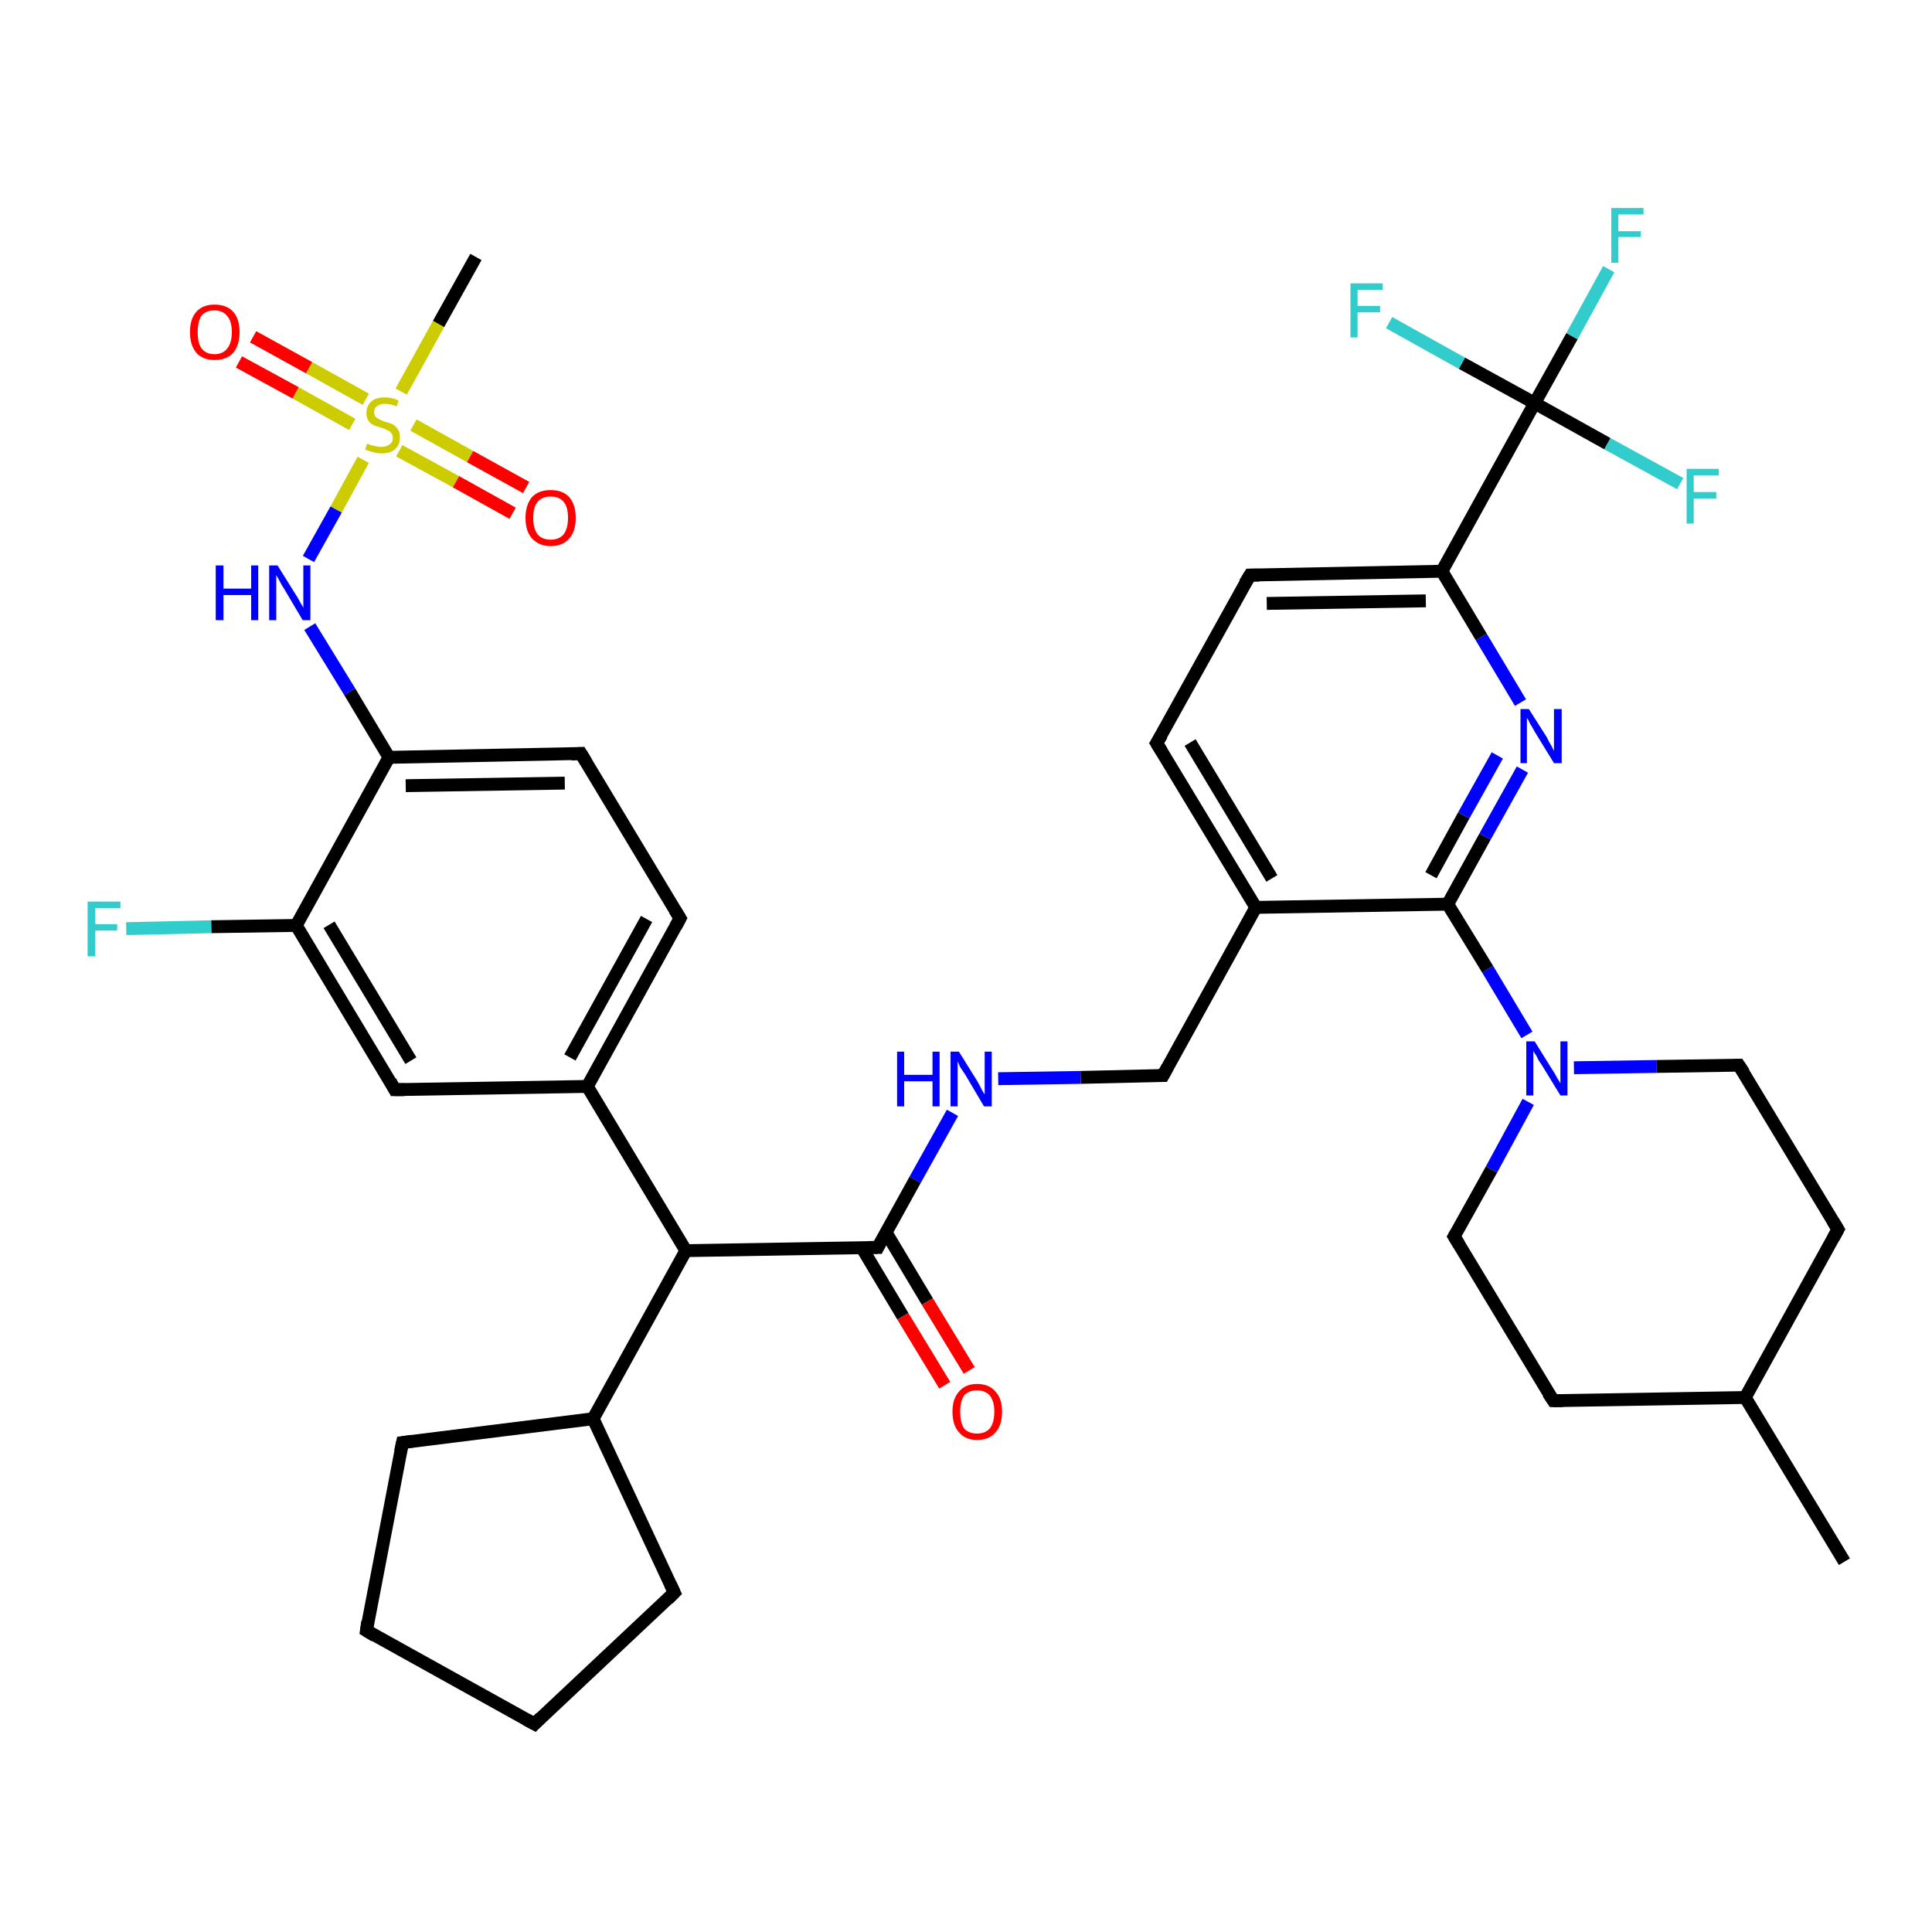 <?xml version='1.0' encoding='iso-8859-1'?>
<svg version='1.1' baseProfile='full'
              xmlns='http://www.w3.org/2000/svg'
                      xmlns:rdkit='http://www.rdkit.org/xml'
                      xmlns:xlink='http://www.w3.org/1999/xlink'
                  xml:space='preserve'
width='300px' height='300px' viewBox='0 0 300 300'>
<!-- END OF HEADER -->
<rect style='opacity:1.0;fill:#FFFFFF;stroke:none' width='300.0' height='300.0' x='0.0' y='0.0'> </rect>
<path class='bond-0 atom-0 atom-1' d='M 286.4,242.5 L 271.0,217.0' style='fill:none;fill-rule:evenodd;stroke:#000000;stroke-width:2.0px;stroke-linecap:butt;stroke-linejoin:miter;stroke-opacity:1' />
<path class='bond-1 atom-1 atom-2' d='M 271.0,217.0 L 241.2,217.5' style='fill:none;fill-rule:evenodd;stroke:#000000;stroke-width:2.0px;stroke-linecap:butt;stroke-linejoin:miter;stroke-opacity:1' />
<path class='bond-2 atom-2 atom-3' d='M 241.2,217.5 L 225.8,192.0' style='fill:none;fill-rule:evenodd;stroke:#000000;stroke-width:2.0px;stroke-linecap:butt;stroke-linejoin:miter;stroke-opacity:1' />
<path class='bond-3 atom-3 atom-4' d='M 225.8,192.0 L 231.6,181.6' style='fill:none;fill-rule:evenodd;stroke:#000000;stroke-width:2.0px;stroke-linecap:butt;stroke-linejoin:miter;stroke-opacity:1' />
<path class='bond-3 atom-3 atom-4' d='M 231.6,181.6 L 237.3,171.1' style='fill:none;fill-rule:evenodd;stroke:#0000FF;stroke-width:2.0px;stroke-linecap:butt;stroke-linejoin:miter;stroke-opacity:1' />
<path class='bond-4 atom-4 atom-5' d='M 244.4,165.8 L 257.2,165.6' style='fill:none;fill-rule:evenodd;stroke:#0000FF;stroke-width:2.0px;stroke-linecap:butt;stroke-linejoin:miter;stroke-opacity:1' />
<path class='bond-4 atom-4 atom-5' d='M 257.2,165.6 L 270.0,165.4' style='fill:none;fill-rule:evenodd;stroke:#000000;stroke-width:2.0px;stroke-linecap:butt;stroke-linejoin:miter;stroke-opacity:1' />
<path class='bond-5 atom-5 atom-6' d='M 270.0,165.4 L 285.4,190.9' style='fill:none;fill-rule:evenodd;stroke:#000000;stroke-width:2.0px;stroke-linecap:butt;stroke-linejoin:miter;stroke-opacity:1' />
<path class='bond-6 atom-4 atom-7' d='M 237.1,160.7 L 231.0,150.5' style='fill:none;fill-rule:evenodd;stroke:#0000FF;stroke-width:2.0px;stroke-linecap:butt;stroke-linejoin:miter;stroke-opacity:1' />
<path class='bond-6 atom-4 atom-7' d='M 231.0,150.5 L 224.8,140.4' style='fill:none;fill-rule:evenodd;stroke:#000000;stroke-width:2.0px;stroke-linecap:butt;stroke-linejoin:miter;stroke-opacity:1' />
<path class='bond-7 atom-7 atom-8' d='M 224.8,140.4 L 230.6,129.9' style='fill:none;fill-rule:evenodd;stroke:#000000;stroke-width:2.0px;stroke-linecap:butt;stroke-linejoin:miter;stroke-opacity:1' />
<path class='bond-7 atom-7 atom-8' d='M 230.6,129.9 L 236.4,119.5' style='fill:none;fill-rule:evenodd;stroke:#0000FF;stroke-width:2.0px;stroke-linecap:butt;stroke-linejoin:miter;stroke-opacity:1' />
<path class='bond-7 atom-7 atom-8' d='M 222.2,135.9 L 227.3,126.6' style='fill:none;fill-rule:evenodd;stroke:#000000;stroke-width:2.0px;stroke-linecap:butt;stroke-linejoin:miter;stroke-opacity:1' />
<path class='bond-7 atom-7 atom-8' d='M 227.3,126.6 L 232.5,117.3' style='fill:none;fill-rule:evenodd;stroke:#0000FF;stroke-width:2.0px;stroke-linecap:butt;stroke-linejoin:miter;stroke-opacity:1' />
<path class='bond-8 atom-8 atom-9' d='M 236.1,109.1 L 230.0,98.9' style='fill:none;fill-rule:evenodd;stroke:#0000FF;stroke-width:2.0px;stroke-linecap:butt;stroke-linejoin:miter;stroke-opacity:1' />
<path class='bond-8 atom-8 atom-9' d='M 230.0,98.9 L 223.9,88.7' style='fill:none;fill-rule:evenodd;stroke:#000000;stroke-width:2.0px;stroke-linecap:butt;stroke-linejoin:miter;stroke-opacity:1' />
<path class='bond-9 atom-9 atom-10' d='M 223.9,88.7 L 194.1,89.3' style='fill:none;fill-rule:evenodd;stroke:#000000;stroke-width:2.0px;stroke-linecap:butt;stroke-linejoin:miter;stroke-opacity:1' />
<path class='bond-9 atom-9 atom-10' d='M 221.4,93.3 L 196.7,93.7' style='fill:none;fill-rule:evenodd;stroke:#000000;stroke-width:2.0px;stroke-linecap:butt;stroke-linejoin:miter;stroke-opacity:1' />
<path class='bond-10 atom-10 atom-11' d='M 194.1,89.3 L 179.6,115.4' style='fill:none;fill-rule:evenodd;stroke:#000000;stroke-width:2.0px;stroke-linecap:butt;stroke-linejoin:miter;stroke-opacity:1' />
<path class='bond-11 atom-11 atom-12' d='M 179.6,115.4 L 195.0,140.9' style='fill:none;fill-rule:evenodd;stroke:#000000;stroke-width:2.0px;stroke-linecap:butt;stroke-linejoin:miter;stroke-opacity:1' />
<path class='bond-11 atom-11 atom-12' d='M 184.8,115.3 L 197.5,136.4' style='fill:none;fill-rule:evenodd;stroke:#000000;stroke-width:2.0px;stroke-linecap:butt;stroke-linejoin:miter;stroke-opacity:1' />
<path class='bond-12 atom-12 atom-13' d='M 195.0,140.9 L 180.6,167.0' style='fill:none;fill-rule:evenodd;stroke:#000000;stroke-width:2.0px;stroke-linecap:butt;stroke-linejoin:miter;stroke-opacity:1' />
<path class='bond-13 atom-13 atom-14' d='M 180.6,167.0 L 167.8,167.3' style='fill:none;fill-rule:evenodd;stroke:#000000;stroke-width:2.0px;stroke-linecap:butt;stroke-linejoin:miter;stroke-opacity:1' />
<path class='bond-13 atom-13 atom-14' d='M 167.8,167.3 L 155.0,167.5' style='fill:none;fill-rule:evenodd;stroke:#0000FF;stroke-width:2.0px;stroke-linecap:butt;stroke-linejoin:miter;stroke-opacity:1' />
<path class='bond-14 atom-14 atom-15' d='M 147.9,172.8 L 142.1,183.2' style='fill:none;fill-rule:evenodd;stroke:#0000FF;stroke-width:2.0px;stroke-linecap:butt;stroke-linejoin:miter;stroke-opacity:1' />
<path class='bond-14 atom-14 atom-15' d='M 142.1,183.2 L 136.3,193.7' style='fill:none;fill-rule:evenodd;stroke:#000000;stroke-width:2.0px;stroke-linecap:butt;stroke-linejoin:miter;stroke-opacity:1' />
<path class='bond-15 atom-15 atom-16' d='M 133.8,193.7 L 140.2,204.4' style='fill:none;fill-rule:evenodd;stroke:#000000;stroke-width:2.0px;stroke-linecap:butt;stroke-linejoin:miter;stroke-opacity:1' />
<path class='bond-15 atom-15 atom-16' d='M 140.2,204.4 L 146.7,215.1' style='fill:none;fill-rule:evenodd;stroke:#FF0000;stroke-width:2.0px;stroke-linecap:butt;stroke-linejoin:miter;stroke-opacity:1' />
<path class='bond-15 atom-15 atom-16' d='M 137.6,191.4 L 144.0,202.1' style='fill:none;fill-rule:evenodd;stroke:#000000;stroke-width:2.0px;stroke-linecap:butt;stroke-linejoin:miter;stroke-opacity:1' />
<path class='bond-15 atom-15 atom-16' d='M 144.0,202.1 L 150.5,212.8' style='fill:none;fill-rule:evenodd;stroke:#FF0000;stroke-width:2.0px;stroke-linecap:butt;stroke-linejoin:miter;stroke-opacity:1' />
<path class='bond-16 atom-15 atom-17' d='M 136.3,193.7 L 106.5,194.2' style='fill:none;fill-rule:evenodd;stroke:#000000;stroke-width:2.0px;stroke-linecap:butt;stroke-linejoin:miter;stroke-opacity:1' />
<path class='bond-17 atom-17 atom-18' d='M 106.5,194.2 L 92.1,220.3' style='fill:none;fill-rule:evenodd;stroke:#000000;stroke-width:2.0px;stroke-linecap:butt;stroke-linejoin:miter;stroke-opacity:1' />
<path class='bond-18 atom-18 atom-19' d='M 92.1,220.3 L 104.7,247.3' style='fill:none;fill-rule:evenodd;stroke:#000000;stroke-width:2.0px;stroke-linecap:butt;stroke-linejoin:miter;stroke-opacity:1' />
<path class='bond-19 atom-19 atom-20' d='M 104.7,247.3 L 83.0,267.7' style='fill:none;fill-rule:evenodd;stroke:#000000;stroke-width:2.0px;stroke-linecap:butt;stroke-linejoin:miter;stroke-opacity:1' />
<path class='bond-20 atom-20 atom-21' d='M 83.0,267.7 L 56.9,253.2' style='fill:none;fill-rule:evenodd;stroke:#000000;stroke-width:2.0px;stroke-linecap:butt;stroke-linejoin:miter;stroke-opacity:1' />
<path class='bond-21 atom-21 atom-22' d='M 56.9,253.2 L 62.5,224.0' style='fill:none;fill-rule:evenodd;stroke:#000000;stroke-width:2.0px;stroke-linecap:butt;stroke-linejoin:miter;stroke-opacity:1' />
<path class='bond-22 atom-17 atom-23' d='M 106.5,194.2 L 91.2,168.7' style='fill:none;fill-rule:evenodd;stroke:#000000;stroke-width:2.0px;stroke-linecap:butt;stroke-linejoin:miter;stroke-opacity:1' />
<path class='bond-23 atom-23 atom-24' d='M 91.2,168.7 L 105.6,142.6' style='fill:none;fill-rule:evenodd;stroke:#000000;stroke-width:2.0px;stroke-linecap:butt;stroke-linejoin:miter;stroke-opacity:1' />
<path class='bond-23 atom-23 atom-24' d='M 88.5,164.2 L 100.4,142.7' style='fill:none;fill-rule:evenodd;stroke:#000000;stroke-width:2.0px;stroke-linecap:butt;stroke-linejoin:miter;stroke-opacity:1' />
<path class='bond-24 atom-24 atom-25' d='M 105.6,142.6 L 90.2,117.0' style='fill:none;fill-rule:evenodd;stroke:#000000;stroke-width:2.0px;stroke-linecap:butt;stroke-linejoin:miter;stroke-opacity:1' />
<path class='bond-25 atom-25 atom-26' d='M 90.2,117.0 L 60.4,117.6' style='fill:none;fill-rule:evenodd;stroke:#000000;stroke-width:2.0px;stroke-linecap:butt;stroke-linejoin:miter;stroke-opacity:1' />
<path class='bond-25 atom-25 atom-26' d='M 87.7,121.6 L 63.0,122.0' style='fill:none;fill-rule:evenodd;stroke:#000000;stroke-width:2.0px;stroke-linecap:butt;stroke-linejoin:miter;stroke-opacity:1' />
<path class='bond-26 atom-26 atom-27' d='M 60.4,117.6 L 54.3,107.4' style='fill:none;fill-rule:evenodd;stroke:#000000;stroke-width:2.0px;stroke-linecap:butt;stroke-linejoin:miter;stroke-opacity:1' />
<path class='bond-26 atom-26 atom-27' d='M 54.3,107.4 L 48.1,97.3' style='fill:none;fill-rule:evenodd;stroke:#0000FF;stroke-width:2.0px;stroke-linecap:butt;stroke-linejoin:miter;stroke-opacity:1' />
<path class='bond-27 atom-27 atom-28' d='M 47.9,86.8 L 52.2,79.1' style='fill:none;fill-rule:evenodd;stroke:#0000FF;stroke-width:2.0px;stroke-linecap:butt;stroke-linejoin:miter;stroke-opacity:1' />
<path class='bond-27 atom-27 atom-28' d='M 52.2,79.1 L 56.4,71.4' style='fill:none;fill-rule:evenodd;stroke:#CCCC00;stroke-width:2.0px;stroke-linecap:butt;stroke-linejoin:miter;stroke-opacity:1' />
<path class='bond-28 atom-28 atom-29' d='M 62.3,60.8 L 68.1,50.3' style='fill:none;fill-rule:evenodd;stroke:#CCCC00;stroke-width:2.0px;stroke-linecap:butt;stroke-linejoin:miter;stroke-opacity:1' />
<path class='bond-28 atom-28 atom-29' d='M 68.1,50.3 L 73.9,39.9' style='fill:none;fill-rule:evenodd;stroke:#000000;stroke-width:2.0px;stroke-linecap:butt;stroke-linejoin:miter;stroke-opacity:1' />
<path class='bond-29 atom-28 atom-30' d='M 62.0,70.0 L 70.8,74.8' style='fill:none;fill-rule:evenodd;stroke:#CCCC00;stroke-width:2.0px;stroke-linecap:butt;stroke-linejoin:miter;stroke-opacity:1' />
<path class='bond-29 atom-28 atom-30' d='M 70.8,74.8 L 79.6,79.7' style='fill:none;fill-rule:evenodd;stroke:#FF0000;stroke-width:2.0px;stroke-linecap:butt;stroke-linejoin:miter;stroke-opacity:1' />
<path class='bond-29 atom-28 atom-30' d='M 64.2,66.0 L 73.0,70.9' style='fill:none;fill-rule:evenodd;stroke:#CCCC00;stroke-width:2.0px;stroke-linecap:butt;stroke-linejoin:miter;stroke-opacity:1' />
<path class='bond-29 atom-28 atom-30' d='M 73.0,70.9 L 81.7,75.7' style='fill:none;fill-rule:evenodd;stroke:#FF0000;stroke-width:2.0px;stroke-linecap:butt;stroke-linejoin:miter;stroke-opacity:1' />
<path class='bond-30 atom-28 atom-31' d='M 56.8,62.0 L 48.0,57.1' style='fill:none;fill-rule:evenodd;stroke:#CCCC00;stroke-width:2.0px;stroke-linecap:butt;stroke-linejoin:miter;stroke-opacity:1' />
<path class='bond-30 atom-28 atom-31' d='M 48.0,57.1 L 39.3,52.3' style='fill:none;fill-rule:evenodd;stroke:#FF0000;stroke-width:2.0px;stroke-linecap:butt;stroke-linejoin:miter;stroke-opacity:1' />
<path class='bond-30 atom-28 atom-31' d='M 54.7,65.9 L 45.9,61.0' style='fill:none;fill-rule:evenodd;stroke:#CCCC00;stroke-width:2.0px;stroke-linecap:butt;stroke-linejoin:miter;stroke-opacity:1' />
<path class='bond-30 atom-28 atom-31' d='M 45.9,61.0 L 37.1,56.2' style='fill:none;fill-rule:evenodd;stroke:#FF0000;stroke-width:2.0px;stroke-linecap:butt;stroke-linejoin:miter;stroke-opacity:1' />
<path class='bond-31 atom-26 atom-32' d='M 60.4,117.6 L 46.0,143.7' style='fill:none;fill-rule:evenodd;stroke:#000000;stroke-width:2.0px;stroke-linecap:butt;stroke-linejoin:miter;stroke-opacity:1' />
<path class='bond-32 atom-32 atom-33' d='M 46.0,143.7 L 32.8,143.9' style='fill:none;fill-rule:evenodd;stroke:#000000;stroke-width:2.0px;stroke-linecap:butt;stroke-linejoin:miter;stroke-opacity:1' />
<path class='bond-32 atom-32 atom-33' d='M 32.8,143.9 L 19.6,144.2' style='fill:none;fill-rule:evenodd;stroke:#33CCCC;stroke-width:2.0px;stroke-linecap:butt;stroke-linejoin:miter;stroke-opacity:1' />
<path class='bond-33 atom-32 atom-34' d='M 46.0,143.7 L 61.3,169.2' style='fill:none;fill-rule:evenodd;stroke:#000000;stroke-width:2.0px;stroke-linecap:butt;stroke-linejoin:miter;stroke-opacity:1' />
<path class='bond-33 atom-32 atom-34' d='M 51.1,143.6 L 63.8,164.7' style='fill:none;fill-rule:evenodd;stroke:#000000;stroke-width:2.0px;stroke-linecap:butt;stroke-linejoin:miter;stroke-opacity:1' />
<path class='bond-34 atom-9 atom-35' d='M 223.9,88.7 L 238.3,62.6' style='fill:none;fill-rule:evenodd;stroke:#000000;stroke-width:2.0px;stroke-linecap:butt;stroke-linejoin:miter;stroke-opacity:1' />
<path class='bond-35 atom-35 atom-36' d='M 238.3,62.6 L 244.1,52.2' style='fill:none;fill-rule:evenodd;stroke:#000000;stroke-width:2.0px;stroke-linecap:butt;stroke-linejoin:miter;stroke-opacity:1' />
<path class='bond-35 atom-35 atom-36' d='M 244.1,52.2 L 249.8,41.8' style='fill:none;fill-rule:evenodd;stroke:#33CCCC;stroke-width:2.0px;stroke-linecap:butt;stroke-linejoin:miter;stroke-opacity:1' />
<path class='bond-36 atom-35 atom-37' d='M 238.3,62.6 L 249.6,68.9' style='fill:none;fill-rule:evenodd;stroke:#000000;stroke-width:2.0px;stroke-linecap:butt;stroke-linejoin:miter;stroke-opacity:1' />
<path class='bond-36 atom-35 atom-37' d='M 249.6,68.9 L 260.9,75.1' style='fill:none;fill-rule:evenodd;stroke:#33CCCC;stroke-width:2.0px;stroke-linecap:butt;stroke-linejoin:miter;stroke-opacity:1' />
<path class='bond-37 atom-35 atom-38' d='M 238.3,62.6 L 227.0,56.4' style='fill:none;fill-rule:evenodd;stroke:#000000;stroke-width:2.0px;stroke-linecap:butt;stroke-linejoin:miter;stroke-opacity:1' />
<path class='bond-37 atom-35 atom-38' d='M 227.0,56.4 L 215.7,50.1' style='fill:none;fill-rule:evenodd;stroke:#33CCCC;stroke-width:2.0px;stroke-linecap:butt;stroke-linejoin:miter;stroke-opacity:1' />
<path class='bond-38 atom-6 atom-1' d='M 285.4,190.9 L 271.0,217.0' style='fill:none;fill-rule:evenodd;stroke:#000000;stroke-width:2.0px;stroke-linecap:butt;stroke-linejoin:miter;stroke-opacity:1' />
<path class='bond-39 atom-12 atom-7' d='M 195.0,140.9 L 224.8,140.4' style='fill:none;fill-rule:evenodd;stroke:#000000;stroke-width:2.0px;stroke-linecap:butt;stroke-linejoin:miter;stroke-opacity:1' />
<path class='bond-40 atom-22 atom-18' d='M 62.5,224.0 L 92.1,220.3' style='fill:none;fill-rule:evenodd;stroke:#000000;stroke-width:2.0px;stroke-linecap:butt;stroke-linejoin:miter;stroke-opacity:1' />
<path class='bond-41 atom-34 atom-23' d='M 61.3,169.2 L 91.2,168.7' style='fill:none;fill-rule:evenodd;stroke:#000000;stroke-width:2.0px;stroke-linecap:butt;stroke-linejoin:miter;stroke-opacity:1' />
<path d='M 242.7,217.5 L 241.2,217.5 L 240.4,216.3' style='fill:none;stroke:#000000;stroke-width:2.0px;stroke-linecap:butt;stroke-linejoin:miter;stroke-opacity:1;' />
<path d='M 226.6,193.3 L 225.8,192.0 L 226.1,191.5' style='fill:none;stroke:#000000;stroke-width:2.0px;stroke-linecap:butt;stroke-linejoin:miter;stroke-opacity:1;' />
<path d='M 269.4,165.4 L 270.0,165.4 L 270.8,166.6' style='fill:none;stroke:#000000;stroke-width:2.0px;stroke-linecap:butt;stroke-linejoin:miter;stroke-opacity:1;' />
<path d='M 284.6,189.6 L 285.4,190.9 L 284.7,192.2' style='fill:none;stroke:#000000;stroke-width:2.0px;stroke-linecap:butt;stroke-linejoin:miter;stroke-opacity:1;' />
<path d='M 195.5,89.3 L 194.1,89.3 L 193.3,90.6' style='fill:none;stroke:#000000;stroke-width:2.0px;stroke-linecap:butt;stroke-linejoin:miter;stroke-opacity:1;' />
<path d='M 180.4,114.1 L 179.6,115.4 L 180.4,116.7' style='fill:none;stroke:#000000;stroke-width:2.0px;stroke-linecap:butt;stroke-linejoin:miter;stroke-opacity:1;' />
<path d='M 181.3,165.7 L 180.6,167.0 L 179.9,167.0' style='fill:none;stroke:#000000;stroke-width:2.0px;stroke-linecap:butt;stroke-linejoin:miter;stroke-opacity:1;' />
<path d='M 136.6,193.1 L 136.3,193.7 L 134.9,193.7' style='fill:none;stroke:#000000;stroke-width:2.0px;stroke-linecap:butt;stroke-linejoin:miter;stroke-opacity:1;' />
<path d='M 104.1,246.0 L 104.7,247.3 L 103.7,248.3' style='fill:none;stroke:#000000;stroke-width:2.0px;stroke-linecap:butt;stroke-linejoin:miter;stroke-opacity:1;' />
<path d='M 84.0,266.7 L 83.0,267.7 L 81.7,267.0' style='fill:none;stroke:#000000;stroke-width:2.0px;stroke-linecap:butt;stroke-linejoin:miter;stroke-opacity:1;' />
<path d='M 58.2,254.0 L 56.9,253.2 L 57.1,251.8' style='fill:none;stroke:#000000;stroke-width:2.0px;stroke-linecap:butt;stroke-linejoin:miter;stroke-opacity:1;' />
<path d='M 62.2,225.4 L 62.5,224.0 L 64.0,223.8' style='fill:none;stroke:#000000;stroke-width:2.0px;stroke-linecap:butt;stroke-linejoin:miter;stroke-opacity:1;' />
<path d='M 104.9,143.9 L 105.6,142.6 L 104.8,141.3' style='fill:none;stroke:#000000;stroke-width:2.0px;stroke-linecap:butt;stroke-linejoin:miter;stroke-opacity:1;' />
<path d='M 91.0,118.3 L 90.2,117.0 L 88.7,117.1' style='fill:none;stroke:#000000;stroke-width:2.0px;stroke-linecap:butt;stroke-linejoin:miter;stroke-opacity:1;' />
<path d='M 60.6,167.9 L 61.3,169.2 L 62.8,169.2' style='fill:none;stroke:#000000;stroke-width:2.0px;stroke-linecap:butt;stroke-linejoin:miter;stroke-opacity:1;' />
<path class='atom-4' d='M 238.3 161.7
L 241.1 166.2
Q 241.4 166.6, 241.8 167.4
Q 242.3 168.2, 242.3 168.2
L 242.3 161.7
L 243.4 161.7
L 243.4 170.1
L 242.3 170.1
L 239.3 165.2
Q 238.9 164.7, 238.6 164.0
Q 238.2 163.4, 238.1 163.2
L 238.1 170.1
L 237.0 170.1
L 237.0 161.7
L 238.3 161.7
' fill='#0000FF'/>
<path class='atom-8' d='M 237.4 110.1
L 240.2 114.5
Q 240.4 115.0, 240.9 115.8
Q 241.3 116.6, 241.3 116.6
L 241.3 110.1
L 242.5 110.1
L 242.5 118.5
L 241.3 118.5
L 238.3 113.6
Q 238.0 113.0, 237.6 112.4
Q 237.3 111.7, 237.1 111.5
L 237.1 118.5
L 236.1 118.5
L 236.1 110.1
L 237.4 110.1
' fill='#0000FF'/>
<path class='atom-14' d='M 139.3 163.3
L 140.4 163.3
L 140.4 166.9
L 144.8 166.9
L 144.8 163.3
L 145.9 163.3
L 145.9 171.8
L 144.8 171.8
L 144.8 167.9
L 140.4 167.9
L 140.4 171.8
L 139.3 171.8
L 139.3 163.3
' fill='#0000FF'/>
<path class='atom-14' d='M 148.9 163.3
L 151.7 167.8
Q 152.0 168.3, 152.4 169.1
Q 152.8 169.9, 152.9 169.9
L 152.9 163.3
L 154.0 163.3
L 154.0 171.8
L 152.8 171.8
L 149.9 166.9
Q 149.5 166.3, 149.1 165.7
Q 148.8 165.0, 148.7 164.8
L 148.7 171.8
L 147.6 171.8
L 147.6 163.3
L 148.9 163.3
' fill='#0000FF'/>
<path class='atom-16' d='M 147.9 219.2
Q 147.9 217.2, 148.9 216.1
Q 149.9 214.9, 151.7 214.9
Q 153.6 214.9, 154.6 216.1
Q 155.6 217.2, 155.6 219.2
Q 155.6 221.3, 154.6 222.4
Q 153.6 223.6, 151.7 223.6
Q 149.9 223.6, 148.9 222.4
Q 147.9 221.3, 147.9 219.2
M 151.7 222.6
Q 153.0 222.6, 153.7 221.8
Q 154.4 220.9, 154.4 219.2
Q 154.4 217.6, 153.7 216.7
Q 153.0 215.9, 151.7 215.9
Q 150.4 215.9, 149.7 216.7
Q 149.1 217.6, 149.1 219.2
Q 149.1 220.9, 149.7 221.8
Q 150.4 222.6, 151.7 222.6
' fill='#FF0000'/>
<path class='atom-27' d='M 33.5 87.8
L 34.7 87.8
L 34.7 91.4
L 39.0 91.4
L 39.0 87.8
L 40.1 87.8
L 40.1 96.3
L 39.0 96.3
L 39.0 92.4
L 34.7 92.4
L 34.7 96.3
L 33.5 96.3
L 33.5 87.8
' fill='#0000FF'/>
<path class='atom-27' d='M 43.1 87.8
L 45.9 92.3
Q 46.2 92.7, 46.6 93.5
Q 47.1 94.3, 47.1 94.4
L 47.1 87.8
L 48.2 87.8
L 48.2 96.3
L 47.0 96.3
L 44.1 91.4
Q 43.7 90.8, 43.4 90.2
Q 43.0 89.5, 42.9 89.3
L 42.9 96.3
L 41.8 96.3
L 41.8 87.8
L 43.1 87.8
' fill='#0000FF'/>
<path class='atom-28' d='M 57.0 68.9
Q 57.1 68.9, 57.5 69.1
Q 57.9 69.2, 58.4 69.3
Q 58.8 69.4, 59.2 69.4
Q 60.0 69.4, 60.5 69.0
Q 61.0 68.7, 61.0 68.0
Q 61.0 67.5, 60.7 67.2
Q 60.5 66.9, 60.1 66.8
Q 59.8 66.6, 59.2 66.4
Q 58.4 66.2, 58.0 66.0
Q 57.5 65.8, 57.2 65.3
Q 56.9 64.9, 56.9 64.1
Q 56.9 63.1, 57.6 62.4
Q 58.3 61.7, 59.8 61.7
Q 60.8 61.7, 61.9 62.2
L 61.6 63.1
Q 60.6 62.7, 59.8 62.7
Q 59.0 62.7, 58.5 63.1
Q 58.1 63.4, 58.1 64.0
Q 58.1 64.4, 58.3 64.7
Q 58.6 65.0, 58.9 65.1
Q 59.2 65.3, 59.8 65.5
Q 60.6 65.7, 61.0 65.9
Q 61.5 66.2, 61.8 66.7
Q 62.1 67.1, 62.1 68.0
Q 62.1 69.1, 61.3 69.8
Q 60.6 70.4, 59.3 70.4
Q 58.5 70.4, 57.9 70.2
Q 57.4 70.1, 56.7 69.8
L 57.0 68.9
' fill='#CCCC00'/>
<path class='atom-30' d='M 81.6 80.4
Q 81.6 78.4, 82.6 77.2
Q 83.6 76.1, 85.5 76.1
Q 87.4 76.1, 88.4 77.2
Q 89.4 78.4, 89.4 80.4
Q 89.4 82.5, 88.4 83.6
Q 87.4 84.8, 85.5 84.8
Q 83.7 84.8, 82.6 83.6
Q 81.6 82.5, 81.6 80.4
M 85.5 83.8
Q 86.8 83.8, 87.5 83.0
Q 88.2 82.1, 88.2 80.4
Q 88.2 78.7, 87.5 77.9
Q 86.8 77.1, 85.5 77.1
Q 84.2 77.1, 83.5 77.9
Q 82.8 78.7, 82.8 80.4
Q 82.8 82.1, 83.5 83.0
Q 84.2 83.8, 85.5 83.8
' fill='#FF0000'/>
<path class='atom-31' d='M 29.5 51.6
Q 29.5 49.5, 30.5 48.4
Q 31.5 47.3, 33.3 47.3
Q 35.2 47.3, 36.2 48.4
Q 37.2 49.5, 37.2 51.6
Q 37.2 53.6, 36.2 54.8
Q 35.2 55.9, 33.3 55.9
Q 31.5 55.9, 30.5 54.8
Q 29.5 53.6, 29.5 51.6
M 33.3 55.0
Q 34.6 55.0, 35.3 54.1
Q 36.0 53.2, 36.0 51.6
Q 36.0 49.9, 35.3 49.1
Q 34.6 48.2, 33.3 48.2
Q 32.0 48.2, 31.3 49.0
Q 30.7 49.9, 30.7 51.6
Q 30.7 53.3, 31.3 54.1
Q 32.0 55.0, 33.3 55.0
' fill='#FF0000'/>
<path class='atom-33' d='M 13.6 140.0
L 18.7 140.0
L 18.7 141.0
L 14.8 141.0
L 14.8 143.5
L 18.2 143.5
L 18.2 144.5
L 14.8 144.5
L 14.8 148.5
L 13.6 148.5
L 13.6 140.0
' fill='#33CCCC'/>
<path class='atom-36' d='M 250.2 32.3
L 255.2 32.3
L 255.2 33.3
L 251.3 33.3
L 251.3 35.9
L 254.8 35.9
L 254.8 36.8
L 251.3 36.8
L 251.3 40.8
L 250.2 40.8
L 250.2 32.3
' fill='#33CCCC'/>
<path class='atom-37' d='M 261.9 72.8
L 266.9 72.8
L 266.9 73.8
L 263.0 73.8
L 263.0 76.4
L 266.5 76.4
L 266.5 77.4
L 263.0 77.4
L 263.0 81.3
L 261.9 81.3
L 261.9 72.8
' fill='#33CCCC'/>
<path class='atom-38' d='M 209.7 44.0
L 214.7 44.0
L 214.7 45.0
L 210.8 45.0
L 210.8 47.5
L 214.3 47.5
L 214.3 48.5
L 210.8 48.5
L 210.8 52.4
L 209.7 52.4
L 209.7 44.0
' fill='#33CCCC'/>
</svg>
